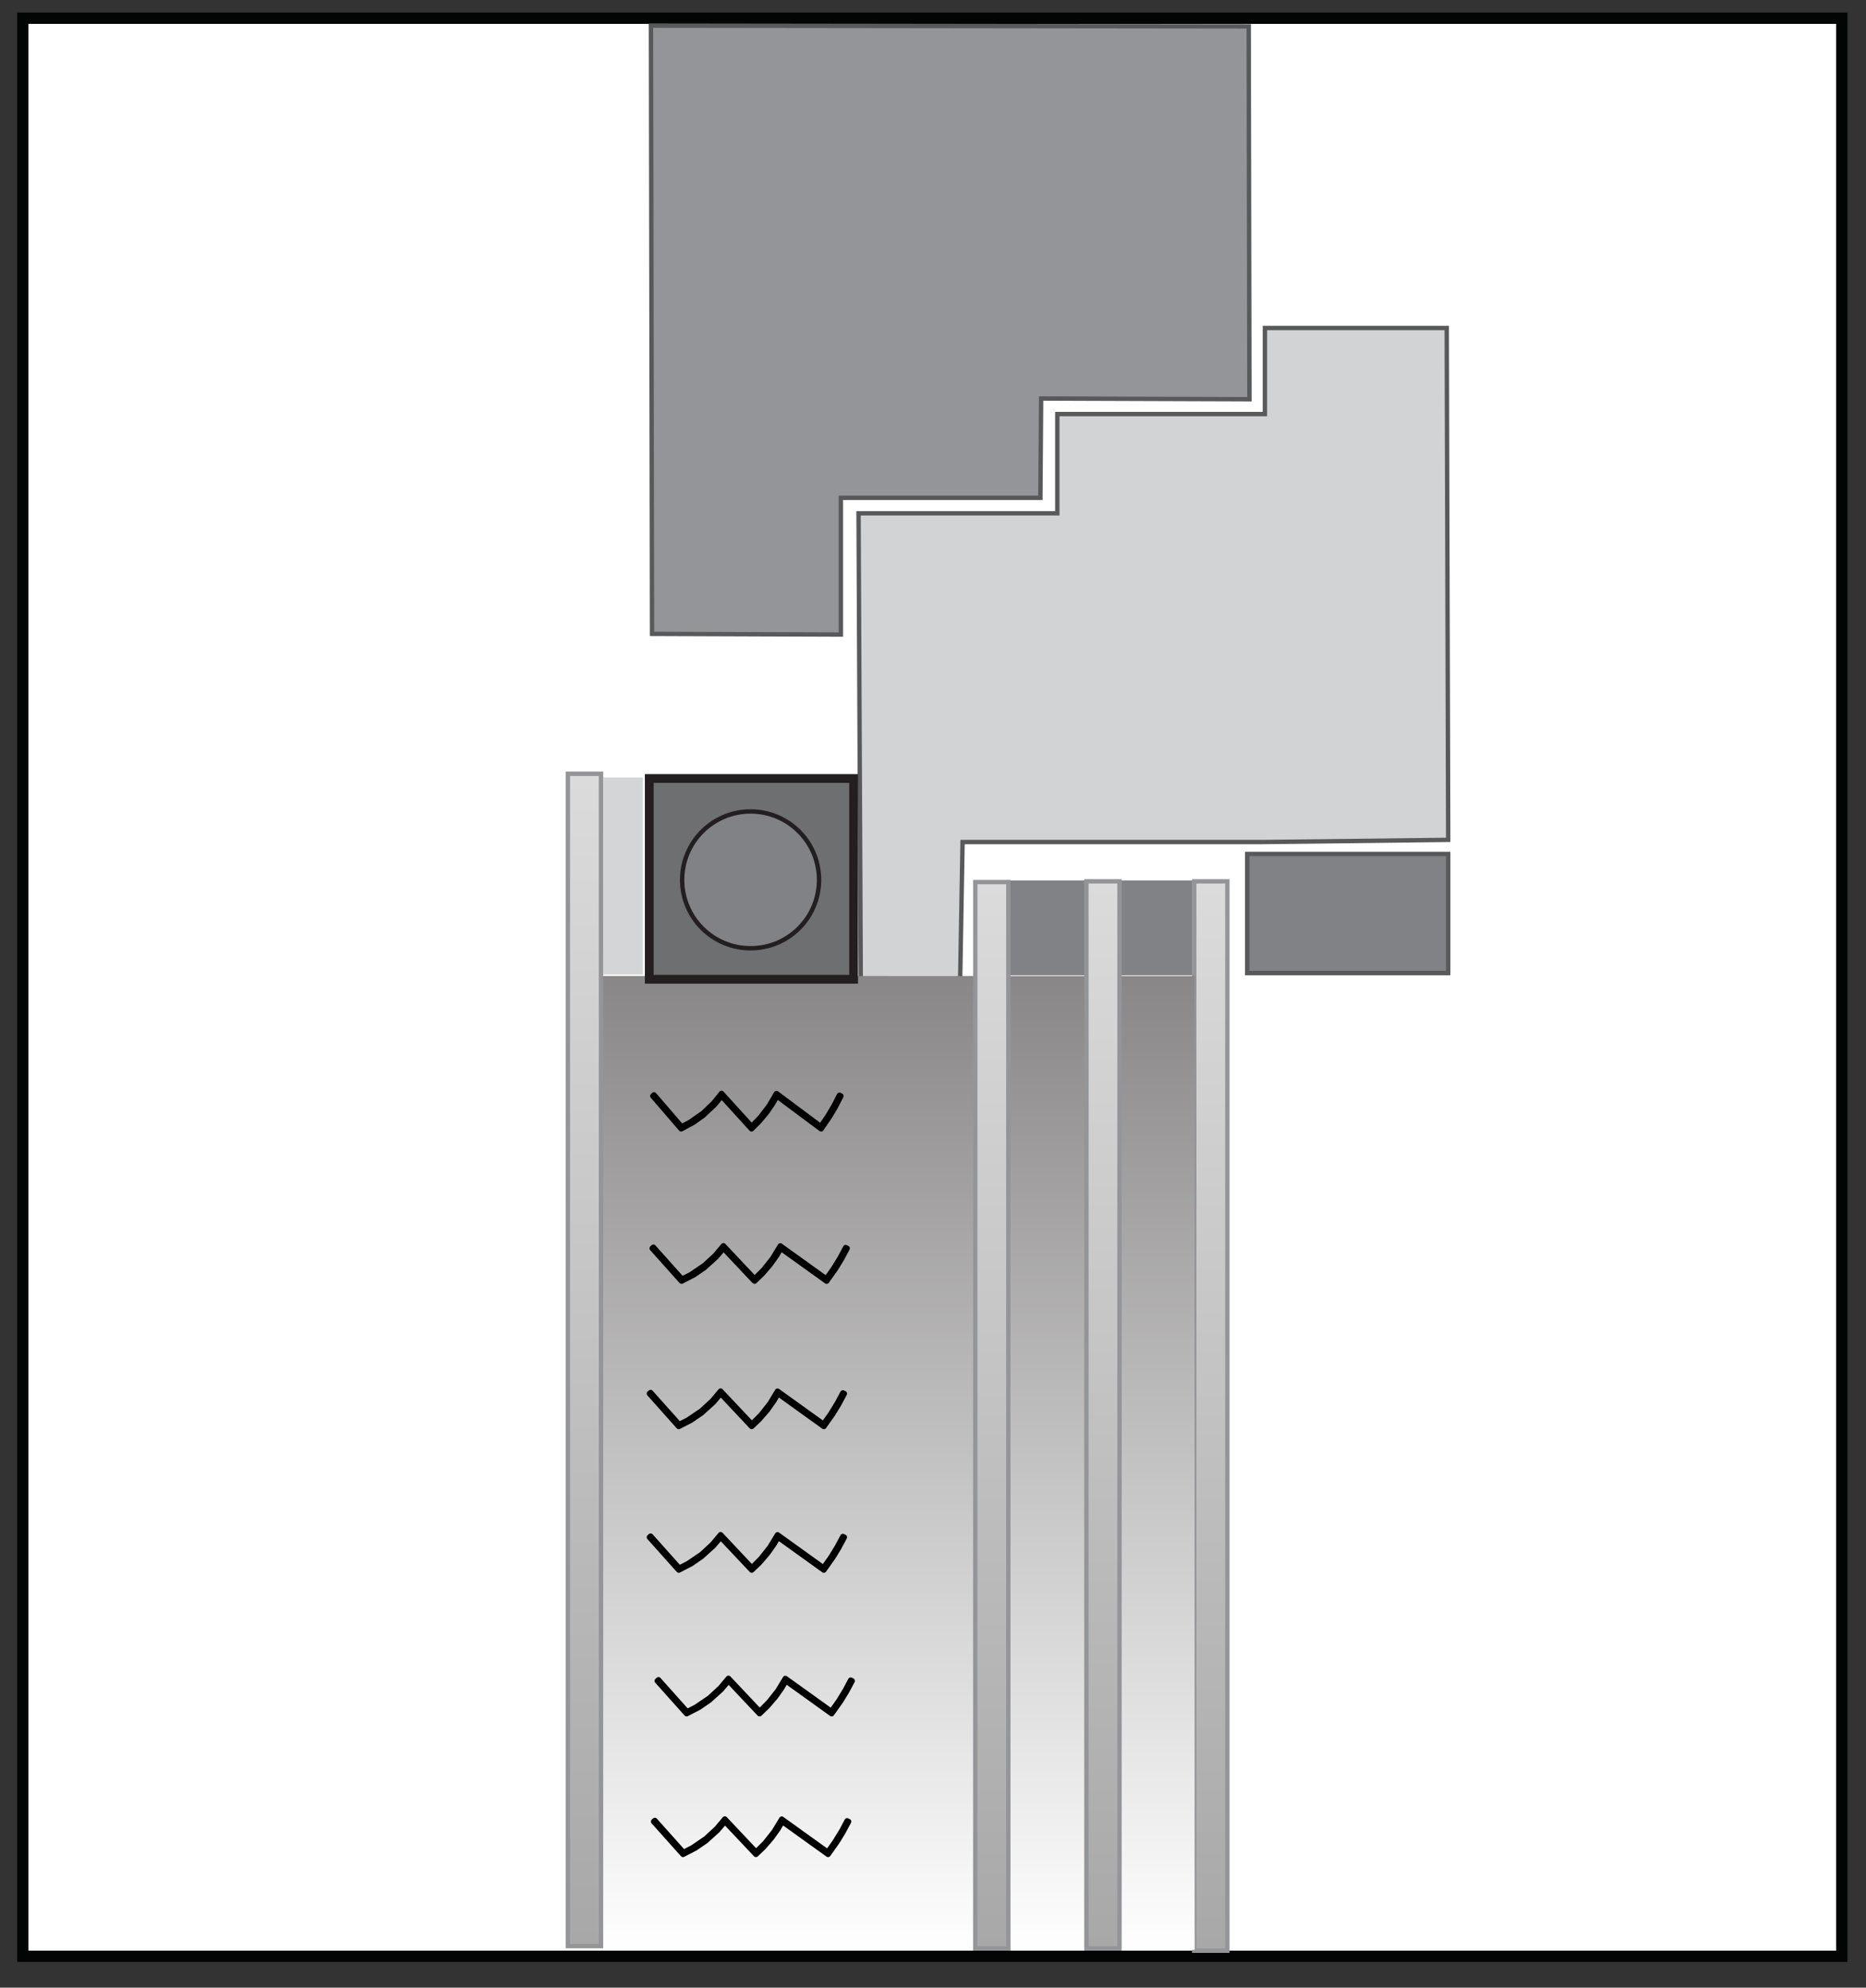 <?xml version="1.0" encoding="UTF-8" standalone="no"?>
<svg xmlns="http://www.w3.org/2000/svg" xmlns:xlink="http://www.w3.org/1999/xlink" xmlns:serif="http://www.serif.com/" width="100%" height="100%" viewBox="0 0 688 733" version="1.1" xml:space="preserve" style="fill-rule:evenodd;clip-rule:evenodd;">
    <rect x="0" y="0" width="688" height="733" fill="#333333" stroke="none"/>
    <g transform="matrix(1,0,0,1,-10825.2,-15592.7)">
        <g transform="matrix(0.754,0,0,0.859,10776.6,12229.2)">
            <g transform="matrix(2.083,0,0,1.827,-1226.47,2087.81)">
                <rect x="625.094" y="1004.72" width="427.027" height="455.406" style="fill:white;stroke:rgb(3,4,4);stroke-width:2.65px;"></rect>
            </g>
        </g>
        <g transform="matrix(0.754,0,0,0.859,10776.6,12229.2)">
            <g transform="matrix(2.083,0,0,1.827,-1226.47,1523.64)">
                <path d="M912.887,1315.42L772.559,1315.25L772.809,1458.18L817.148,1458.34L817.148,1426.2L863.98,1426.2L864.152,1402.87L913.059,1403.04" style="fill:rgb(147,149,152);fill-rule:nonzero;"></path>
            </g>
        </g>
        <g transform="matrix(0.754,0,0,0.859,10776.6,12229.2)">
            <g transform="matrix(2.083,0,0,1.827,-1226.47,1523.64)">
                <path d="M912.887,1315.42L772.559,1315.25L772.809,1458.18L817.148,1458.34L817.148,1426.2L863.98,1426.2L864.152,1402.87L913.059,1403.04L912.887,1315.42Z" style="fill:none;fill-rule:nonzero;stroke:rgb(88,89,91);stroke-width:1.03px;stroke-miterlimit:10;"></path>
            </g>
        </g>
        <g transform="matrix(0.754,0,0,0.859,10776.6,12229.2)">
            <g transform="matrix(2.083,0,0,1.827,-1226.47,1802.17)">
                <path d="M821.293,1276.88L821.813,1387.31L845.141,1387.31L845.711,1354.64L916.02,1354.64L959.719,1354.13L959.375,1233.85L916.688,1233.85L916.688,1254.07L867.953,1254.07L867.953,1277.4L821.293,1277.4" style="fill:rgb(209,211,212);fill-rule:nonzero;stroke:rgb(88,89,91);stroke-width:1.03px;stroke-miterlimit:10;"></path>
            </g>
        </g>
        <g transform="matrix(0.754,0,0,0.859,10776.6,12229.2)">
            <g transform="matrix(2.083,0,0,1.827,-1226.47,2036.81)">
                <rect x="856.031" y="1235.23" width="43.547" height="22.297" style="fill:rgb(128,130,133);"></rect>
            </g>
        </g>
        <g transform="matrix(0.754,0,0,0.859,10776.6,12229.2)">
            <g transform="matrix(2.083,0,0,1.827,-1226.47,2455.89)">
                <rect x="900.098" y="1006.07" width="7.777" height="251.277" style="fill:url(#_Linear1);stroke:rgb(147,149,152);stroke-width:1.03px;stroke-miterlimit:10;"></rect>
            </g>
        </g>
        <g transform="matrix(0.754,0,0,0.859,10776.6,12229.2)">
            <g transform="matrix(2.083,0,0,1.827,-1226.47,2024.49)">
                <rect x="912.539" y="1235.75" width="47.18" height="27.996" style="fill:rgb(128,130,133);stroke:rgb(88,89,91);stroke-width:1.03px;stroke-miterlimit:10;"></rect>
            </g>
        </g>
        <g transform="matrix(0.754,0,0,0.859,10776.6,12229.2)">
            <g transform="matrix(0.005,1.827,2.083,-0.004,-1837.64,3032.93)">
                <clipPath id="_clip2">
                    <path d="M714.766,1050.32L943.407,1050.32L943.895,1191.34L715.085,1191.85L714.766,1050.32Z" clip-rule="nonzero"></path>
                </clipPath>
                <g clip-path="url(#_clip2)">
                    <path d="M714.766,1050.32L943.407,1050.32L943.895,1191.34L715.085,1191.85L714.766,1050.32Z" style="fill:url(#_Linear3);fill-rule:nonzero;"></path>
                </g>
            </g>
        </g>
        <g transform="matrix(0.754,0,0,0.859,10776.6,12229.2)">
            <g transform="matrix(2.083,0,0,1.827,-1226.47,2454.93)">
                <rect x="874.785" y="1006.59" width="7.77" height="250.758" style="fill:url(#_Linear4);"></rect>
            </g>
        </g>
        <g transform="matrix(0.754,0,0,0.859,10776.6,12229.2)">
            <g transform="matrix(2.083,0,0,1.827,-1226.47,2454.93)">
                <rect x="874.785" y="1006.59" width="7.766" height="250.758" style="fill:none;stroke:rgb(147,149,152);stroke-width:1.03px;stroke-miterlimit:10;"></rect>
            </g>
        </g>
        <g transform="matrix(0.754,0,0,0.859,10776.6,12229.2)">
            <g transform="matrix(2.083,0,0,1.827,-1226.47,2455.25)">
                <rect x="848.691" y="1006.59" width="7.766" height="250.586" style="fill:url(#_Linear5);stroke:rgb(147,149,152);stroke-width:1.02px;stroke-miterlimit:10;"></rect>
            </g>
        </g>
        <g transform="matrix(0.754,0,0,0.859,10776.6,12229.2)">
            <g transform="matrix(2.083,0,0,1.827,-1226.47,1994.77)">
                <rect x="772.16" y="1234.29" width="47.973" height="47.18" style="fill:rgb(109,111,113);stroke:rgb(35,31,32);stroke-width:2.06px;stroke-miterlimit:10;"></rect>
            </g>
        </g>
        <g transform="matrix(0.754,0,0,0.859,10776.6,12229.2)">
            <g transform="matrix(0,-1.827,-2.083,0,3051.95,5746.95)">
                <path d="M795.624,1241.94C786.754,1241.94 779.554,1249.14 779.554,1258.02C779.554,1266.89 786.754,1274.09 795.624,1274.09C804.504,1274.09 811.704,1266.89 811.704,1258.02C811.704,1249.14 804.504,1241.94 795.624,1241.94" style="fill:rgb(128,130,133);fill-rule:nonzero;"></path>
            </g>
        </g>
        <g transform="matrix(0.754,0,0,0.859,10776.6,12229.2)">
            <g transform="matrix(0,-1.827,-2.083,0,3051.95,5746.95)">
                <ellipse cx="795.629" cy="1258.02" rx="16.075" ry="16.07" style="fill:none;stroke:rgb(35,31,32);stroke-width:1.03px;stroke-miterlimit:10;"></ellipse>
            </g>
        </g>
        <g transform="matrix(0.754,0,0,0.859,10776.6,12229.2)">
            <g transform="matrix(2.083,0,0,1.827,-1226.47,2194.14)">
                <path d="M773,1199.77L779.652,1207.49L782.398,1206.02L784.793,1204.32L787.461,1201.82L789.156,1199.77L796.172,1207.49L797.902,1205.77L799.719,1203.6L801.164,1201.48L802.145,1199.77L812.508,1207.49L814.535,1204.53L815.863,1202.28L817.152,1199.77L816.816,1199.6L815.598,1201.98L814.098,1204.52L812.43,1206.96L802.02,1199.2L800.301,1202.13L798.285,1204.78L796.195,1206.95L789.125,1199.17L787.305,1201.43L784.84,1203.79L781.754,1205.96L779.746,1207.02L773.277,1199.51L773,1199.77Z" style="fill:none;fill-rule:nonzero;stroke:black;stroke-width:1.27px;stroke-linecap:round;stroke-linejoin:round;stroke-miterlimit:10;"></path>
            </g>
        </g>
        <g transform="matrix(0.754,0,0,0.859,10776.6,12229.2)">
            <g transform="matrix(2.083,0,0,1.827,-1226.47,2324.93)">
                <path d="M772.848,1163.98L779.742,1171.7L782.594,1170.23L785.074,1168.53L787.84,1166.03L789.598,1163.98L796.867,1171.7L798.664,1169.98L800.543,1167.81L802.043,1165.69L803.059,1163.98L813.801,1171.7L815.902,1168.74L817.277,1166.49L818.613,1163.98L818.27,1163.81L817,1166.19L815.445,1168.73L813.723,1171.17L802.926,1163.41L801.148,1166.34L799.059,1168.99L796.895,1171.16L789.566,1163.38L787.676,1165.64L785.121,1168L781.922,1170.17L779.844,1171.23L773.137,1163.72L772.848,1163.98Z" style="fill:none;fill-rule:nonzero;stroke:black;stroke-width:1.27px;stroke-linecap:round;stroke-linejoin:round;stroke-miterlimit:10;"></path>
            </g>
        </g>
        <g transform="matrix(0.754,0,0,0.859,10776.6,12229.2)">
            <g transform="matrix(2.083,0,0,1.827,-1226.47,2449.67)">
                <path d="M772.195,1129.84L779.086,1137.57L781.938,1136.1L784.418,1134.4L787.184,1131.9L788.941,1129.84L796.211,1137.57L798.008,1135.85L799.887,1133.68L801.387,1131.56L802.402,1129.84L813.145,1137.57L815.246,1134.61L816.621,1132.36L817.961,1129.84L817.613,1129.68L816.344,1132.06L814.793,1134.59L813.066,1137.03L802.27,1129.27L800.492,1132.21L798.402,1134.86L796.238,1137.03L788.91,1129.25L787.02,1131.51L784.465,1133.87L781.266,1136.04L779.188,1137.1L772.48,1129.59L772.195,1129.84Z" style="fill:none;fill-rule:nonzero;stroke:black;stroke-width:1.27px;stroke-linecap:round;stroke-linejoin:round;stroke-miterlimit:10;"></path>
            </g>
        </g>
        <g transform="matrix(0.754,0,0,0.859,10776.6,12229.2)">
            <g transform="matrix(2.083,0,0,1.827,-1226.47,2572.94)">
                <path d="M772.195,1096.12L779.086,1103.84L781.938,1102.37L784.418,1100.67L787.184,1098.17L788.941,1096.12L796.211,1103.84L798.008,1102.13L799.887,1099.95L801.387,1097.84L802.402,1096.12L813.145,1103.84L815.246,1100.88L816.621,1098.63L817.961,1096.12L817.613,1095.95L816.344,1098.34L814.793,1100.87L813.066,1103.31L802.27,1095.55L800.492,1098.48L798.402,1101.13L796.238,1103.31L788.91,1095.52L787.02,1097.78L784.465,1100.15L781.266,1102.32L779.188,1103.38L772.48,1095.86L772.195,1096.12Z" style="fill:none;fill-rule:nonzero;stroke:black;stroke-width:1.27px;stroke-linecap:round;stroke-linejoin:round;stroke-miterlimit:10;"></path>
            </g>
        </g>
        <g transform="matrix(0.754,0,0,0.859,10776.6,12229.2)">
            <g transform="matrix(2.083,0,0,1.827,-1226.47,2696.25)">
                <path d="M774.035,1062.38L780.93,1070.1L783.777,1068.63L786.262,1066.93L789.023,1064.43L790.781,1062.38L798.055,1070.1L799.848,1068.38L801.727,1066.21L803.227,1064.09L804.242,1062.38L814.984,1070.1L817.086,1067.14L818.461,1064.89L819.801,1062.38L819.453,1062.2L818.188,1064.59L816.633,1067.13L814.906,1069.56L804.113,1061.81L802.332,1064.74L800.242,1067.38L798.078,1069.56L790.75,1061.78L788.863,1064.04L786.305,1066.4L783.109,1068.57L781.027,1069.63L774.32,1062.12L774.035,1062.38Z" style="fill:none;fill-rule:nonzero;stroke:black;stroke-width:1.27px;stroke-linecap:round;stroke-linejoin:round;stroke-miterlimit:10;"></path>
            </g>
        </g>
        <g transform="matrix(0.754,0,0,0.859,10776.6,12229.2)">
            <g transform="matrix(2.083,0,0,1.827,-1226.47,2817.03)">
                <path d="M773.188,1029.33L780.078,1037.05L782.93,1035.58L785.41,1033.88L788.176,1031.38L789.934,1029.33L797.207,1037.05L799,1035.33L800.879,1033.16L802.379,1031.05L803.395,1029.33L814.137,1037.05L816.238,1034.09L817.613,1031.84L818.953,1029.33L818.605,1029.16L817.336,1031.55L815.785,1034.08L814.059,1036.52L803.262,1028.76L801.484,1031.69L799.395,1034.34L797.23,1036.51L789.902,1028.73L788.012,1030.99L785.457,1033.35L782.258,1035.53L780.18,1036.58L773.473,1029.07L773.188,1029.33Z" style="fill:none;fill-rule:nonzero;stroke:black;stroke-width:1.27px;stroke-linecap:round;stroke-linejoin:round;stroke-miterlimit:10;"></path>
            </g>
        </g>
        <g transform="matrix(0.754,0,0,0.859,10776.6,12229.2)">
            <g transform="matrix(2.083,0,0,1.827,-1226.47,2407.76)">
                <rect x="753.055" y="1007.14" width="7.777" height="275.473" style="fill:url(#_Linear6);stroke:rgb(147,149,152);stroke-width:1.03px;stroke-miterlimit:10;"></rect>
            </g>
        </g>
        <g transform="matrix(0.754,0,0,0.859,10776.6,12229.2)">
            <g transform="matrix(2.083,0,0,1.827,-1226.47,1992.26)">
                <rect x="761.324" y="1235.41" width="9.332" height="46.316" style="fill:rgb(212,213,215);"></rect>
            </g>
        </g>
    </g>
    <defs>
        <linearGradient id="_Linear1" x1="0" y1="0" x2="1" y2="0" gradientUnits="userSpaceOnUse" gradientTransform="matrix(0,-251.276,251.276,0,903.986,1257.34)"><stop offset="0" style="stop-color:rgb(169,168,168);stop-opacity:1"></stop><stop offset="1" style="stop-color:rgb(220,219,219);stop-opacity:1"></stop></linearGradient>
        <linearGradient id="_Linear3" x1="0" y1="0" x2="1" y2="0" gradientUnits="userSpaceOnUse" gradientTransform="matrix(-228.809,0.515,0.515,228.809,943.733,1120.57)"><stop offset="0" style="stop-color:white;stop-opacity:1"></stop><stop offset="1" style="stop-color:rgb(136,134,135);stop-opacity:1"></stop></linearGradient>
        <linearGradient id="_Linear4" x1="0" y1="0" x2="1" y2="0" gradientUnits="userSpaceOnUse" gradientTransform="matrix(0,-250.758,250.758,0,878.668,1257.34)"><stop offset="0" style="stop-color:rgb(169,168,168);stop-opacity:1"></stop><stop offset="1" style="stop-color:rgb(220,219,219);stop-opacity:1"></stop></linearGradient>
        <linearGradient id="_Linear5" x1="0" y1="0" x2="1" y2="0" gradientUnits="userSpaceOnUse" gradientTransform="matrix(0,-250.586,250.586,0,852.574,1257.17)"><stop offset="0" style="stop-color:rgb(169,168,168);stop-opacity:1"></stop><stop offset="1" style="stop-color:rgb(220,219,219);stop-opacity:1"></stop></linearGradient>
        <linearGradient id="_Linear6" x1="0" y1="0" x2="1" y2="0" gradientUnits="userSpaceOnUse" gradientTransform="matrix(0,-275.472,275.472,0,756.944,1282.61)"><stop offset="0" style="stop-color:rgb(169,168,168);stop-opacity:1"></stop><stop offset="1" style="stop-color:rgb(220,219,219);stop-opacity:1"></stop></linearGradient>
    </defs>
</svg>
